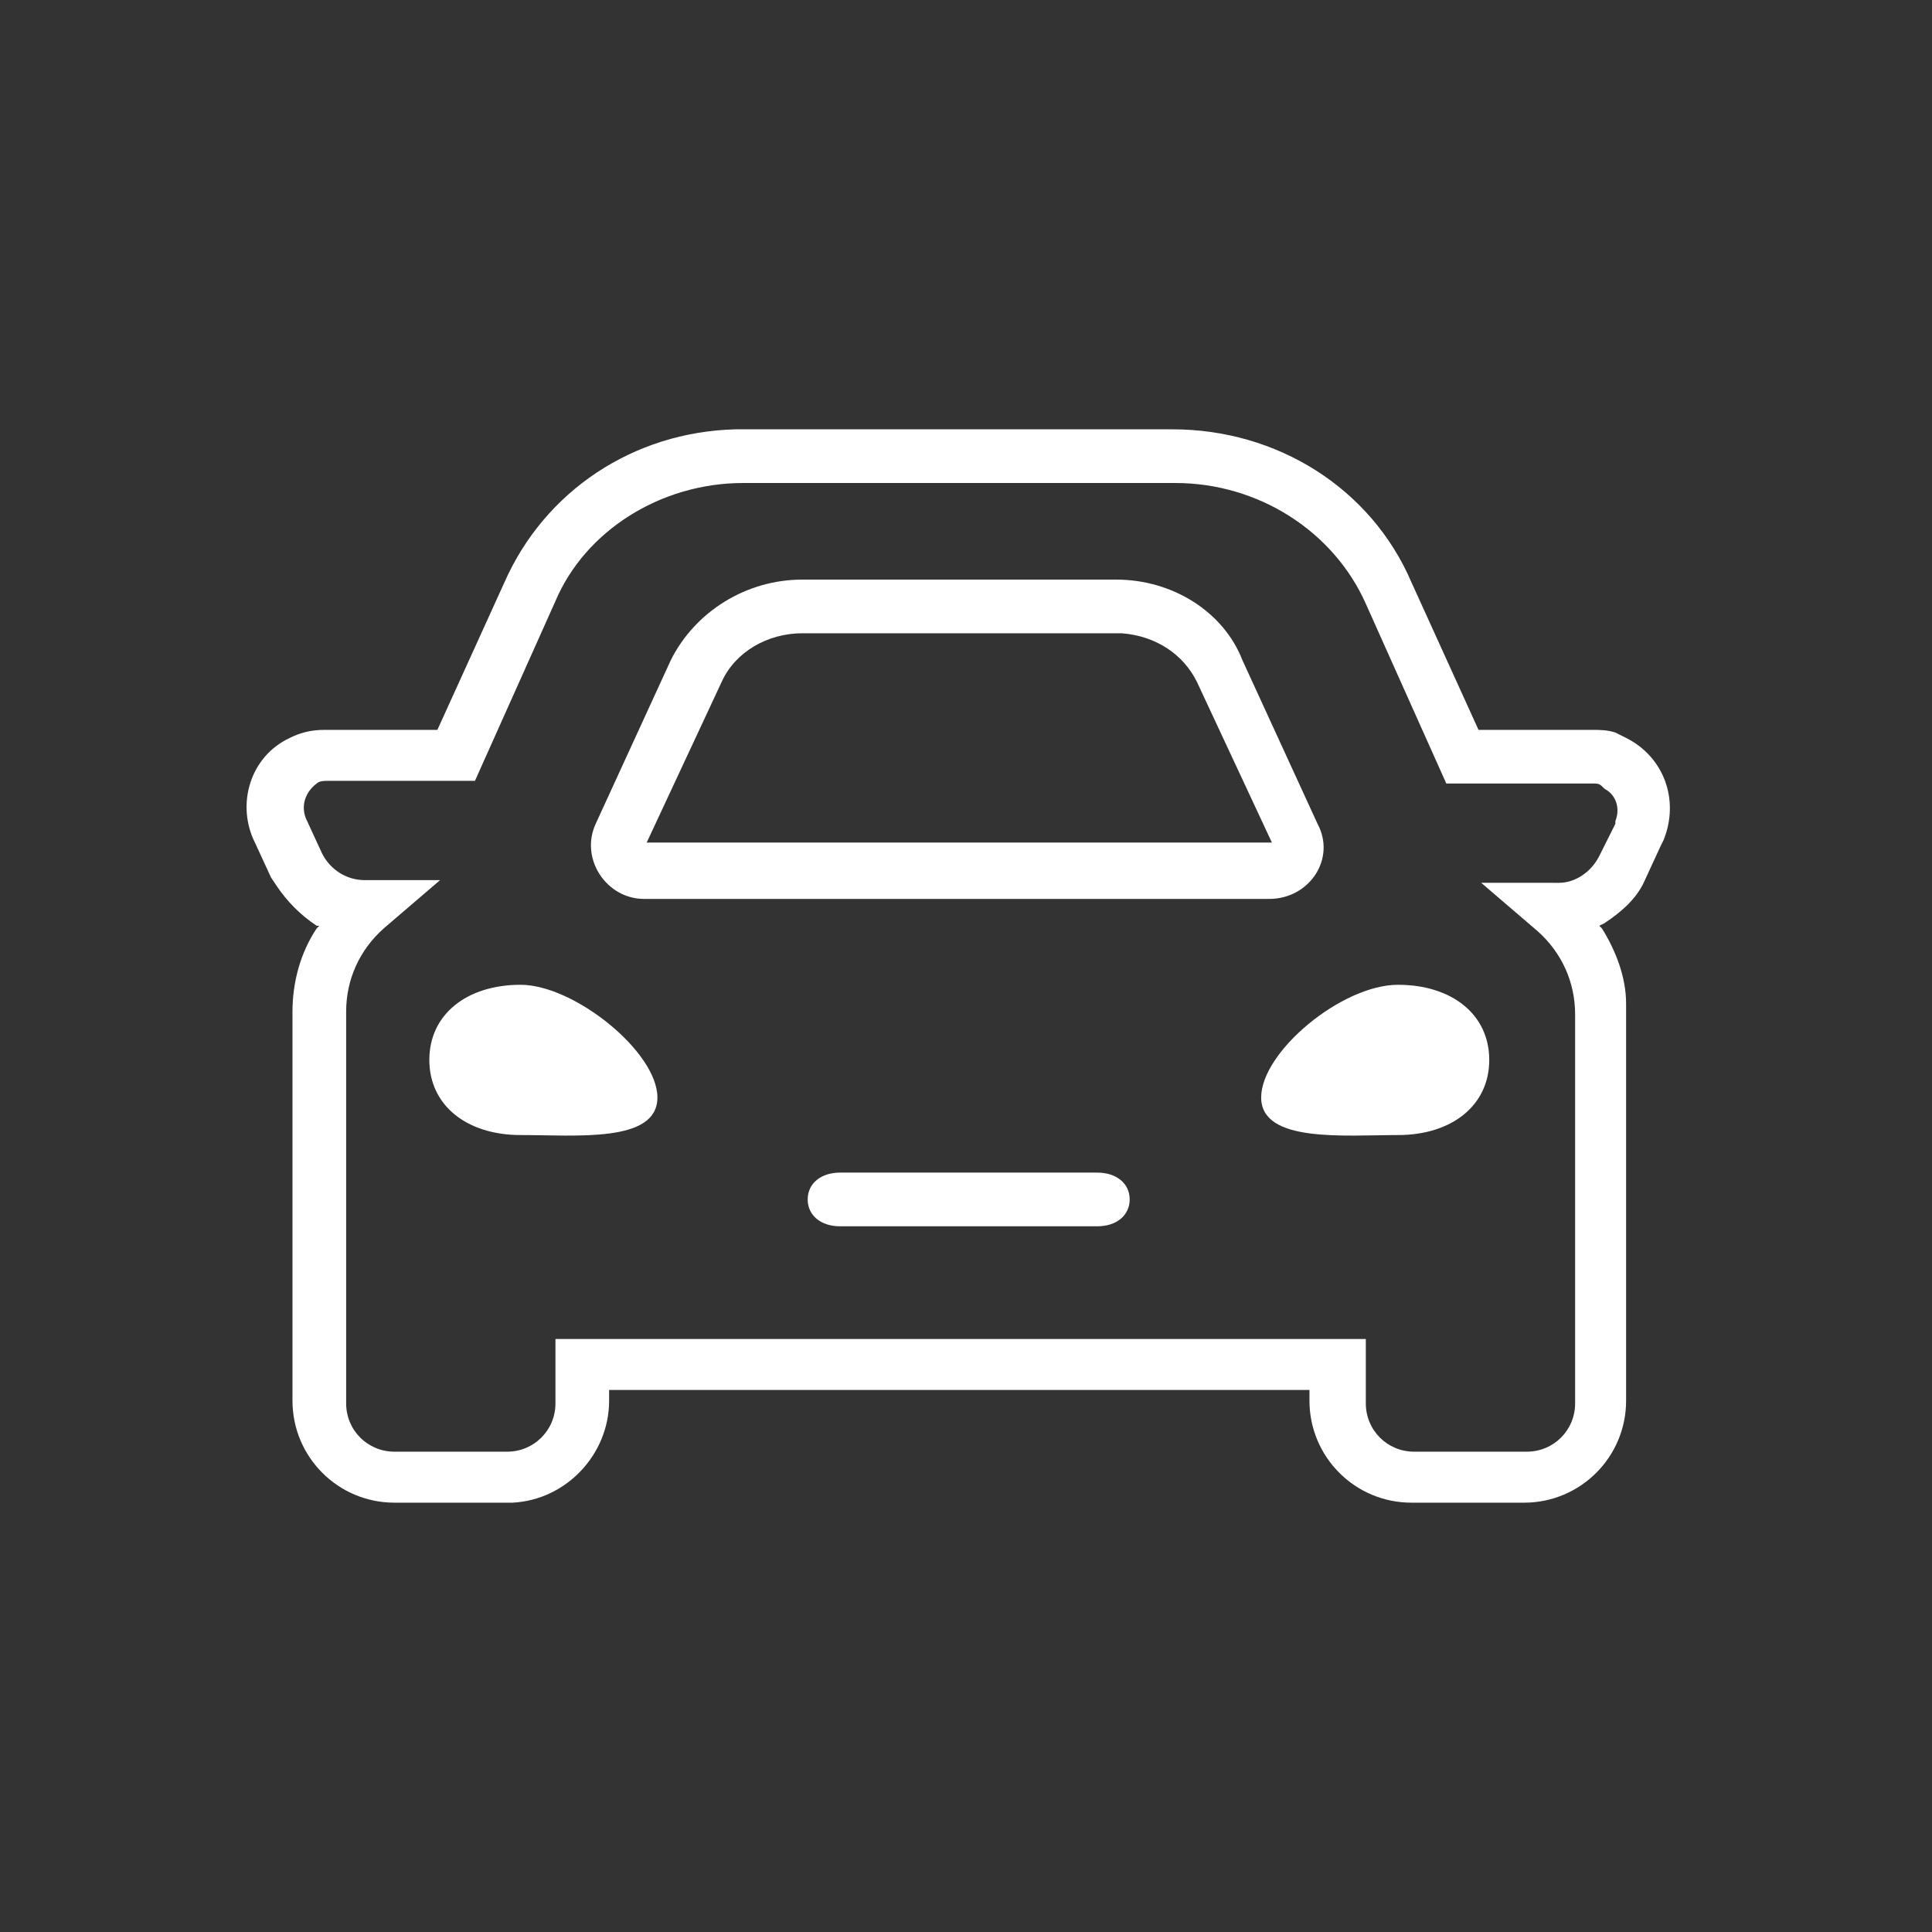 <svg version="1.1" id="图层_1" xmlns="http://www.w3.org/2000/svg" x="0" y="0" viewBox="0 0 72 72" xml:space="preserve"><rect x="0" y="0" width="72" height="72" fill="#333333" stroke="none"/><style>.st0,.st1{fill:#fff}.st1{fill-rule:evenodd;clip-rule:evenodd}</style><g id="Page-1"><g id="车型页" transform="translate(-443 -1223)"><g id="Group-17" transform="translate(210 1190)"><g id="Group-2" transform="translate(48 12)"><g id="icon_carmodel备份" transform="translate(185 21)"><g id="icon" transform="translate(9 16)"><path id="形状结合" class="st0" d="M18.7 0h-.3c-3.8.1-7.1 2.3-8.6 5.7l-2.5 5.5H3.1c-.5 0-.9.1-1.3.3-1.5.7-2 2.5-1.3 3.9l.6 1.3.2.3c.4.6.9 1.1 1.5 1.5h.1l-.1.1c-.6.9-.9 2-.9 3.1v14.5c0 2.1 1.7 3.8 3.8 3.8h4.4c2-.1 3.6-1.8 3.6-3.8v-.4h26.1v.4c0 2.1 1.7 3.8 3.8 3.8h4.2c2.1 0 3.8-1.7 3.8-3.8V21.4c0-1-.4-2-.9-2.8l-.1-.1.2-.1c.6-.4 1.2-.9 1.5-1.6l.6-1.3.1-.2c.6-1.5 0-3.1-1.4-3.8l-.2-.1-.2-.1c-.3-.1-.6-.1-.9-.1h-4.2l-2.5-5.5c-1.5-3.5-5-5.7-8.9-5.7h-16zm0 2h16.1c3.1 0 5.9 1.8 7.1 4.5l3 6.7h5.5c.1 0 .2 0 .3.1l.1.1c.4.2.6.7.4 1.2v.1l-.6 1.2c-.3.6-.9 1-1.5 1H46.2l2.1 1.8c.9.8 1.4 1.9 1.4 3.1v14.5c0 1-.8 1.8-1.8 1.8h-4.2c-1 0-1.8-.8-1.8-1.8v-2.4H11.7v2.4c0 1-.8 1.8-1.8 1.8H5.7c-1 0-1.8-.8-1.8-1.8V21.7c0-1.2.5-2.3 1.4-3.1l2.1-1.8H4.6c-.7 0-1.3-.4-1.6-1l-.6-1.3c-.2-.5 0-1 .4-1.3.1-.1.3-.1.4-.1h5.5l3-6.7c1.1-2.6 3.9-4.4 7-4.4z"/><path id="Fill-1" class="st0" d="M32.6 5.6H20.9c-2.1 0-4 1.2-4.9 3l-2.8 6.1c-.6 1.3.4 2.8 1.8 2.8h23.3c1.5 0 2.5-1.5 1.8-2.8l-2.8-6.1c-.7-1.8-2.6-3-4.7-3zm0 2h.2c1.3.1 2.3.8 2.8 1.8l2.8 6H15.1l2.8-6c.5-1.1 1.7-1.8 3-1.8h11.7z"/><path id="Fill-15" class="st1" d="M38 24.9c0-1.7 3-4.2 5.1-4.2 2 0 3.4 1.1 3.4 2.8s-1.4 2.8-3.4 2.8-5.1.3-5.1-1.4"/><path id="Fill-17" class="st1" d="M10.4 26.3c-2 0-3.4-1.1-3.4-2.8s1.4-2.8 3.4-2.8 5.1 2.5 5.1 4.2c0 1.7-3 1.4-5.1 1.4"/><path id="Fill-19" class="st1" d="M31.9 29.7h-9.6c-.7 0-1.2-.4-1.2-1s.5-1 1.2-1h9.6c.7 0 1.2.4 1.2 1s-.5 1-1.2 1"/></g></g></g></g></g></g></svg>